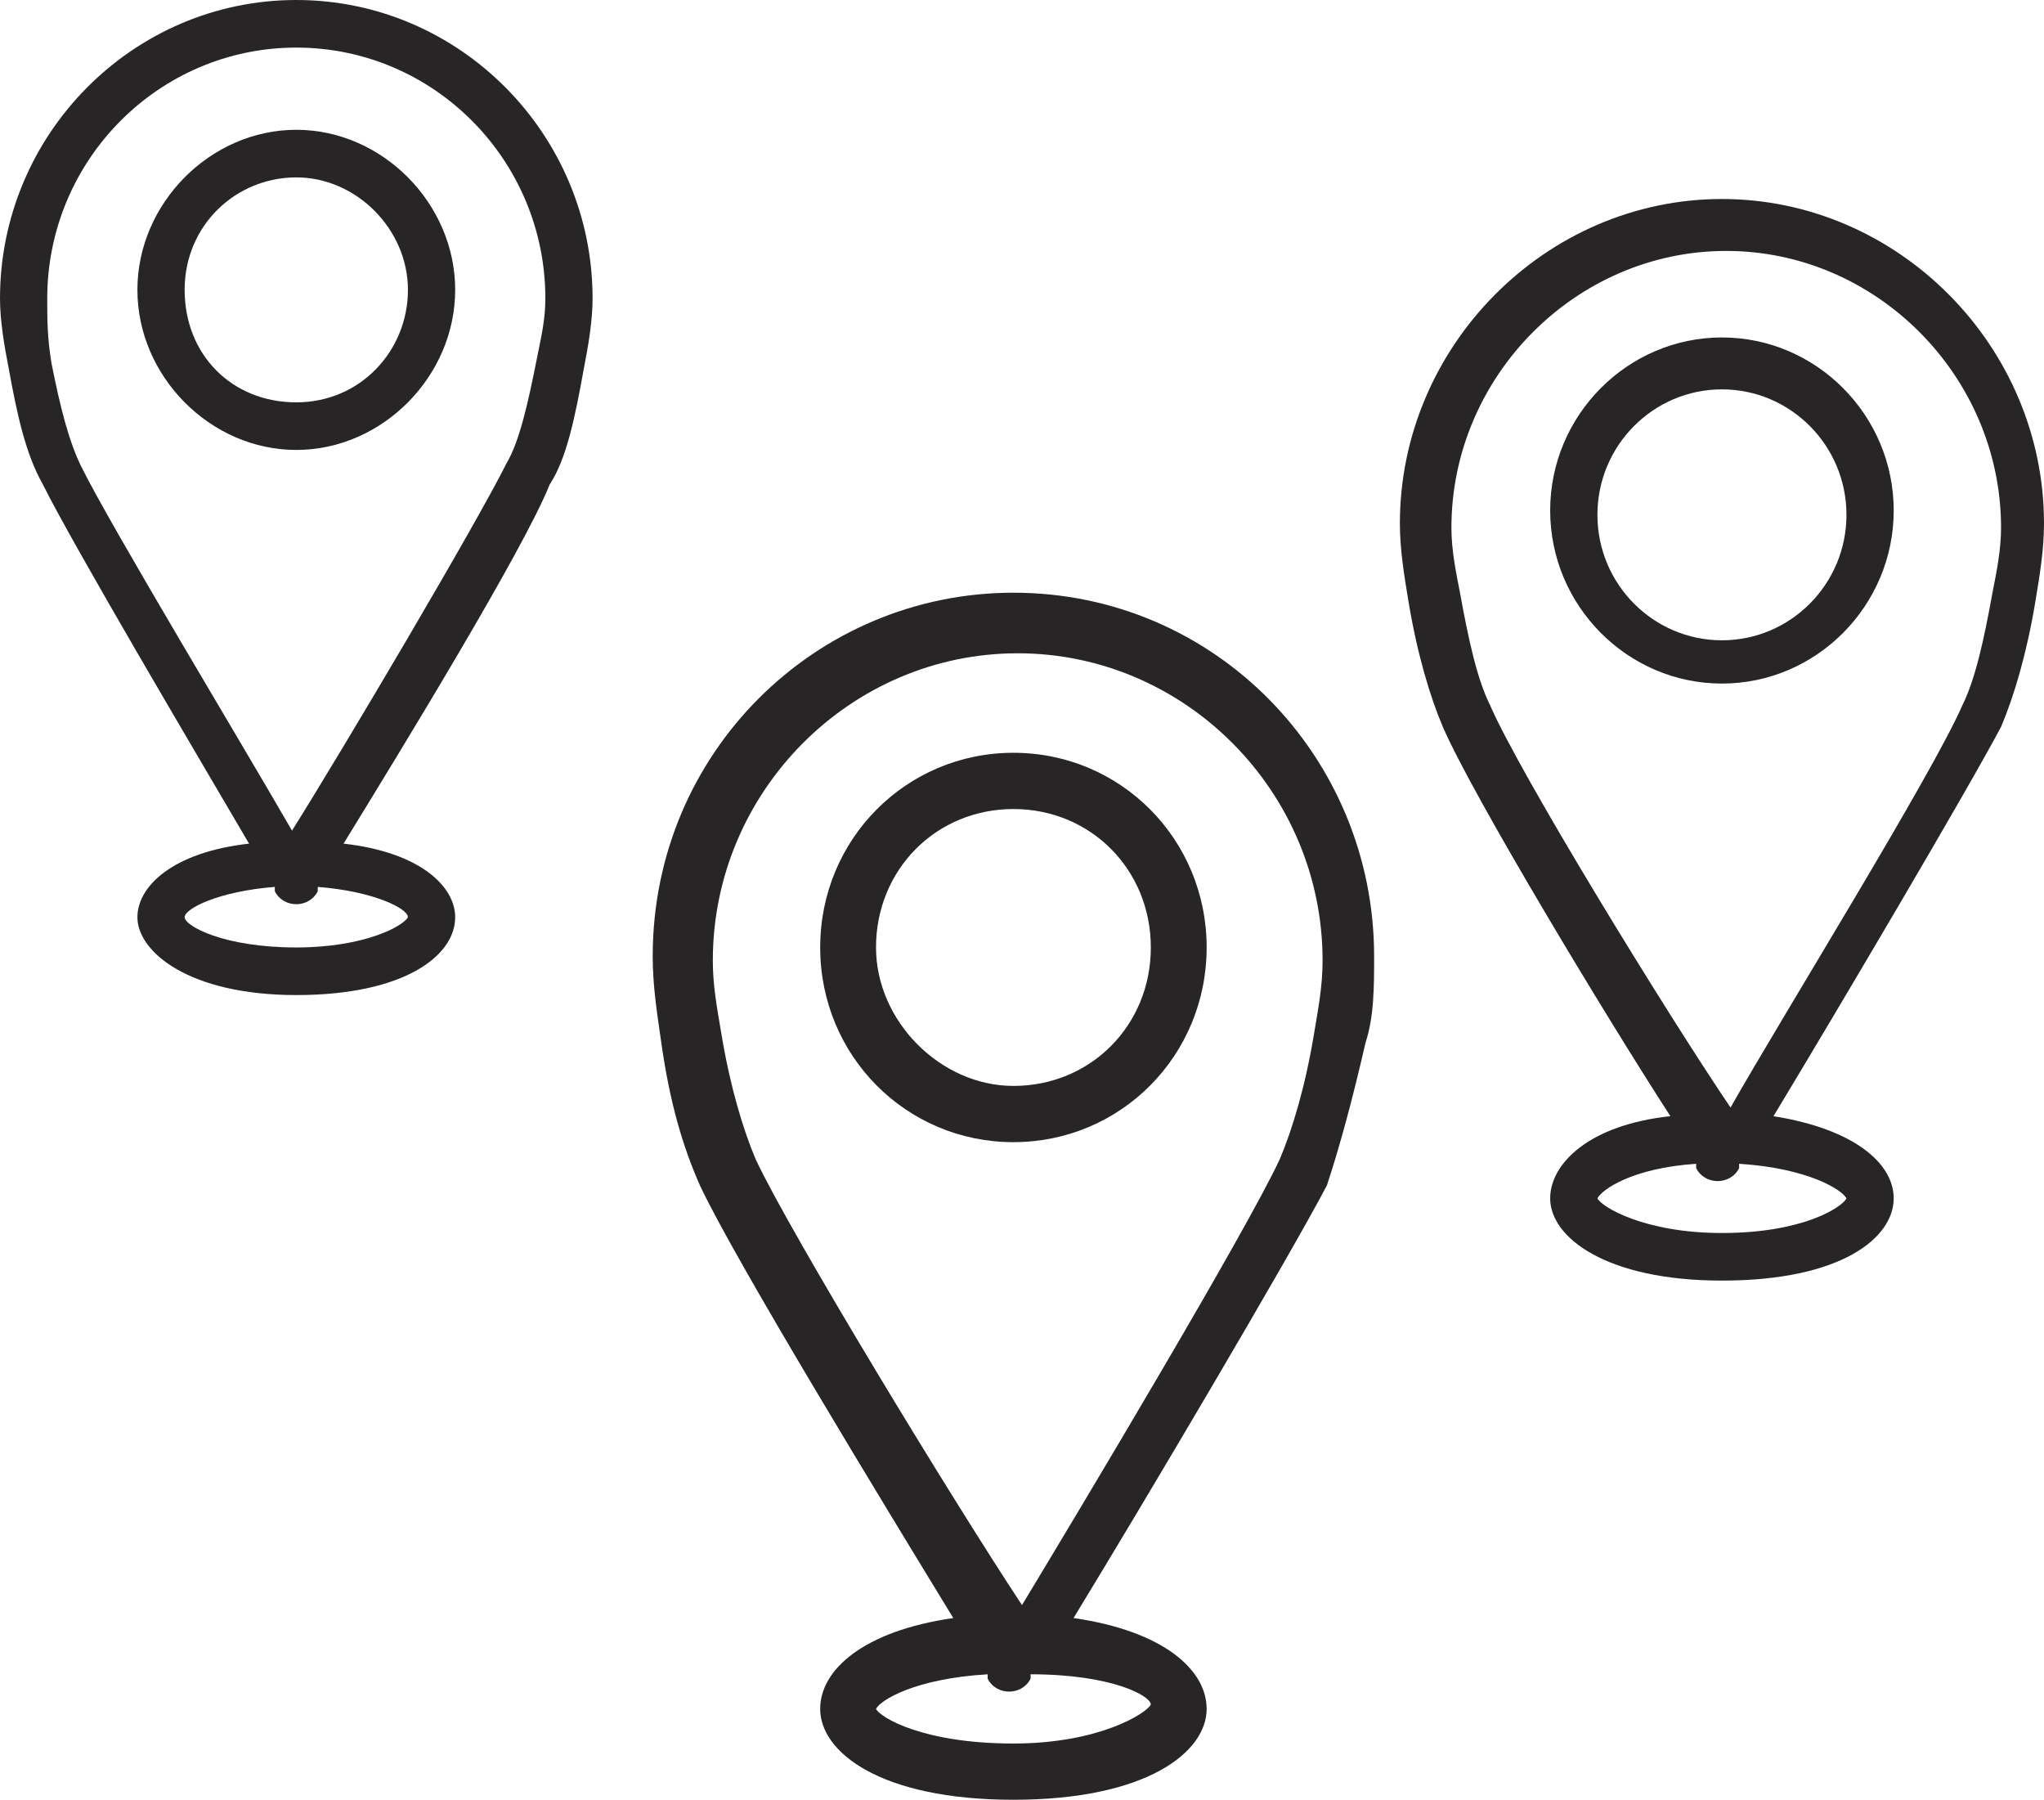 <svg width="142" height="125" viewBox="0 0 142 125" fill="none" xmlns="http://www.w3.org/2000/svg">
<path d="M94.866 72.416C95.462 70.613 95.462 68.51 95.462 66.406C95.462 52.584 84.425 41.166 70.404 41.166C56.681 41.166 45.345 52.284 45.345 66.406C45.345 68.51 45.643 70.313 45.941 72.416C46.538 76.623 47.433 79.628 48.626 82.332C51.013 87.44 61.454 104.567 66.227 112.38C59.962 113.281 56.979 115.986 56.979 118.69C56.979 121.695 61.156 125 70.404 125C79.651 125 83.828 121.695 83.828 118.69C83.828 115.986 80.845 113.281 74.58 112.38C79.353 104.567 89.496 87.44 92.181 82.332C93.076 79.628 93.971 76.322 94.866 72.416ZM79.95 118.39C79.651 118.991 76.37 121.094 70.404 121.094C64.139 121.094 61.156 119.291 60.857 118.69C61.156 118.089 63.542 116.587 68.614 116.286V116.587C68.912 117.188 69.509 117.488 70.105 117.488C70.702 117.488 71.299 117.188 71.597 116.587C71.597 116.587 71.597 116.587 71.597 116.286C77.265 116.286 79.95 117.789 79.95 118.39ZM52.504 80.529C51.609 78.426 50.715 75.421 50.118 71.815C49.819 70.012 49.521 68.51 49.521 66.707C49.521 54.988 59.067 45.373 70.702 45.373C82.336 45.373 91.882 54.988 91.882 66.707C91.882 68.51 91.584 70.012 91.286 71.815C90.689 75.421 89.794 78.426 88.899 80.529C86.513 85.637 75.177 104.567 71 111.479C66.227 104.267 54.891 85.637 52.504 80.529Z" fill="#272525"/>
<path d="M70.404 52.284C62.946 52.284 56.98 58.294 56.98 65.806C56.98 73.318 62.946 79.327 70.404 79.327C77.862 79.327 83.828 73.318 83.828 65.806C83.828 58.294 77.862 52.284 70.404 52.284ZM60.858 65.806C60.858 60.397 65.034 56.19 70.404 56.19C75.774 56.19 79.95 60.397 79.95 65.806C79.95 71.215 75.774 75.421 70.404 75.421C65.332 75.421 60.858 70.914 60.858 65.806Z" fill="#272525"/>
<path d="M40.571 25.541C40.87 24.038 41.168 22.236 41.168 20.733C41.168 9.315 31.92 0 20.584 0C9.248 0 0 9.315 0 20.733C0 22.236 0.298 24.038 0.597 25.541C1.193 28.846 1.79 31.55 2.983 33.654C5.071 37.861 13.424 51.983 17.302 58.594C11.933 59.195 9.546 61.599 9.546 63.702C9.546 66.106 13.126 69.111 20.584 69.111C28.042 69.111 31.622 66.406 31.622 63.702C31.622 61.599 29.235 59.195 23.866 58.594C27.744 52.284 36.395 38.161 38.185 33.654C39.378 31.851 39.975 28.846 40.571 25.541ZM28.34 63.702C28.042 64.303 25.357 65.805 20.584 65.805C15.513 65.805 12.828 64.303 12.828 63.702C12.828 63.101 15.214 61.899 19.092 61.599C19.092 61.599 19.092 61.599 19.092 61.899C19.391 62.5 19.987 62.8 20.584 62.8C21.181 62.8 21.777 62.5 22.076 61.899C22.076 61.899 22.076 61.899 22.076 61.599C25.954 61.899 28.34 63.101 28.34 63.702ZM5.668 32.452C4.773 30.649 4.176 28.245 3.58 25.24C3.282 23.438 3.282 22.236 3.282 20.733C3.282 11.118 11.038 3.305 20.584 3.305C30.13 3.305 37.887 11.118 37.887 20.733C37.887 22.236 37.588 23.438 37.29 24.94C36.693 27.945 36.097 30.649 35.202 32.151C33.113 36.358 23.866 51.983 20.286 57.692C17.004 51.983 7.756 36.659 5.668 32.452Z" fill="#272525"/>
<path d="M20.584 9.015C14.617 9.015 9.546 14.123 9.546 20.132C9.546 26.142 14.617 31.25 20.584 31.25C26.55 31.25 31.622 26.142 31.622 20.132C31.622 14.123 26.55 9.015 20.584 9.015ZM12.827 20.132C12.827 15.625 16.407 12.32 20.584 12.32C24.76 12.32 28.34 15.926 28.34 20.132C28.34 24.339 25.058 27.945 20.584 27.945C16.109 27.945 12.827 24.64 12.827 20.132Z" fill="#272525"/>
<path d="M141.403 41.767C141.702 39.964 142 38.161 142 36.358C142 24.039 131.857 13.822 119.626 13.822C107.395 13.822 97.252 24.039 97.252 36.358C97.252 38.161 97.55 39.964 97.849 41.767C98.445 45.373 99.34 48.378 100.235 50.481C102.323 55.289 111.571 70.613 116.046 77.524C110.378 78.125 107.693 80.829 107.693 83.233C107.693 85.938 111.571 88.942 119.626 88.942C127.979 88.942 131.559 85.938 131.559 83.233C131.559 80.829 128.874 78.426 123.206 77.524C127.382 70.613 136.63 54.988 139.017 50.481C139.912 48.378 140.807 45.373 141.403 41.767ZM128.277 83.233C127.979 83.834 125.294 85.637 119.626 85.637C114.256 85.637 111.273 83.834 110.975 83.233C111.273 82.632 113.361 81.13 117.836 80.829V81.13C118.134 81.731 118.731 82.031 119.328 82.031C119.924 82.031 120.521 81.731 120.819 81.13C120.819 81.13 120.819 81.13 120.819 80.829C125.592 81.13 127.979 82.632 128.277 83.233ZM103.517 48.978C102.622 47.176 102.025 44.471 101.428 41.166C101.13 39.664 100.832 38.161 100.832 36.659C100.832 26.142 109.483 17.428 119.924 17.428C130.365 17.428 139.017 26.142 139.017 36.659C139.017 38.161 138.718 39.664 138.42 41.166C137.823 44.471 137.227 47.176 136.332 48.978C134.244 53.786 123.802 70.613 120.223 76.923C115.748 70.313 105.605 53.786 103.517 48.978Z" fill="#272525"/>
<path d="M119.626 23.438C113.063 23.438 107.693 28.846 107.693 35.457C107.693 42.067 113.063 47.476 119.626 47.476C126.189 47.476 131.559 42.067 131.559 35.457C131.559 28.846 126.189 23.438 119.626 23.438ZM110.975 35.757C110.975 30.95 114.853 27.043 119.626 27.043C124.399 27.043 128.277 30.95 128.277 35.757C128.277 40.565 124.399 44.471 119.626 44.471C114.853 44.471 110.975 40.565 110.975 35.757Z" fill="#272525"/>
</svg>
